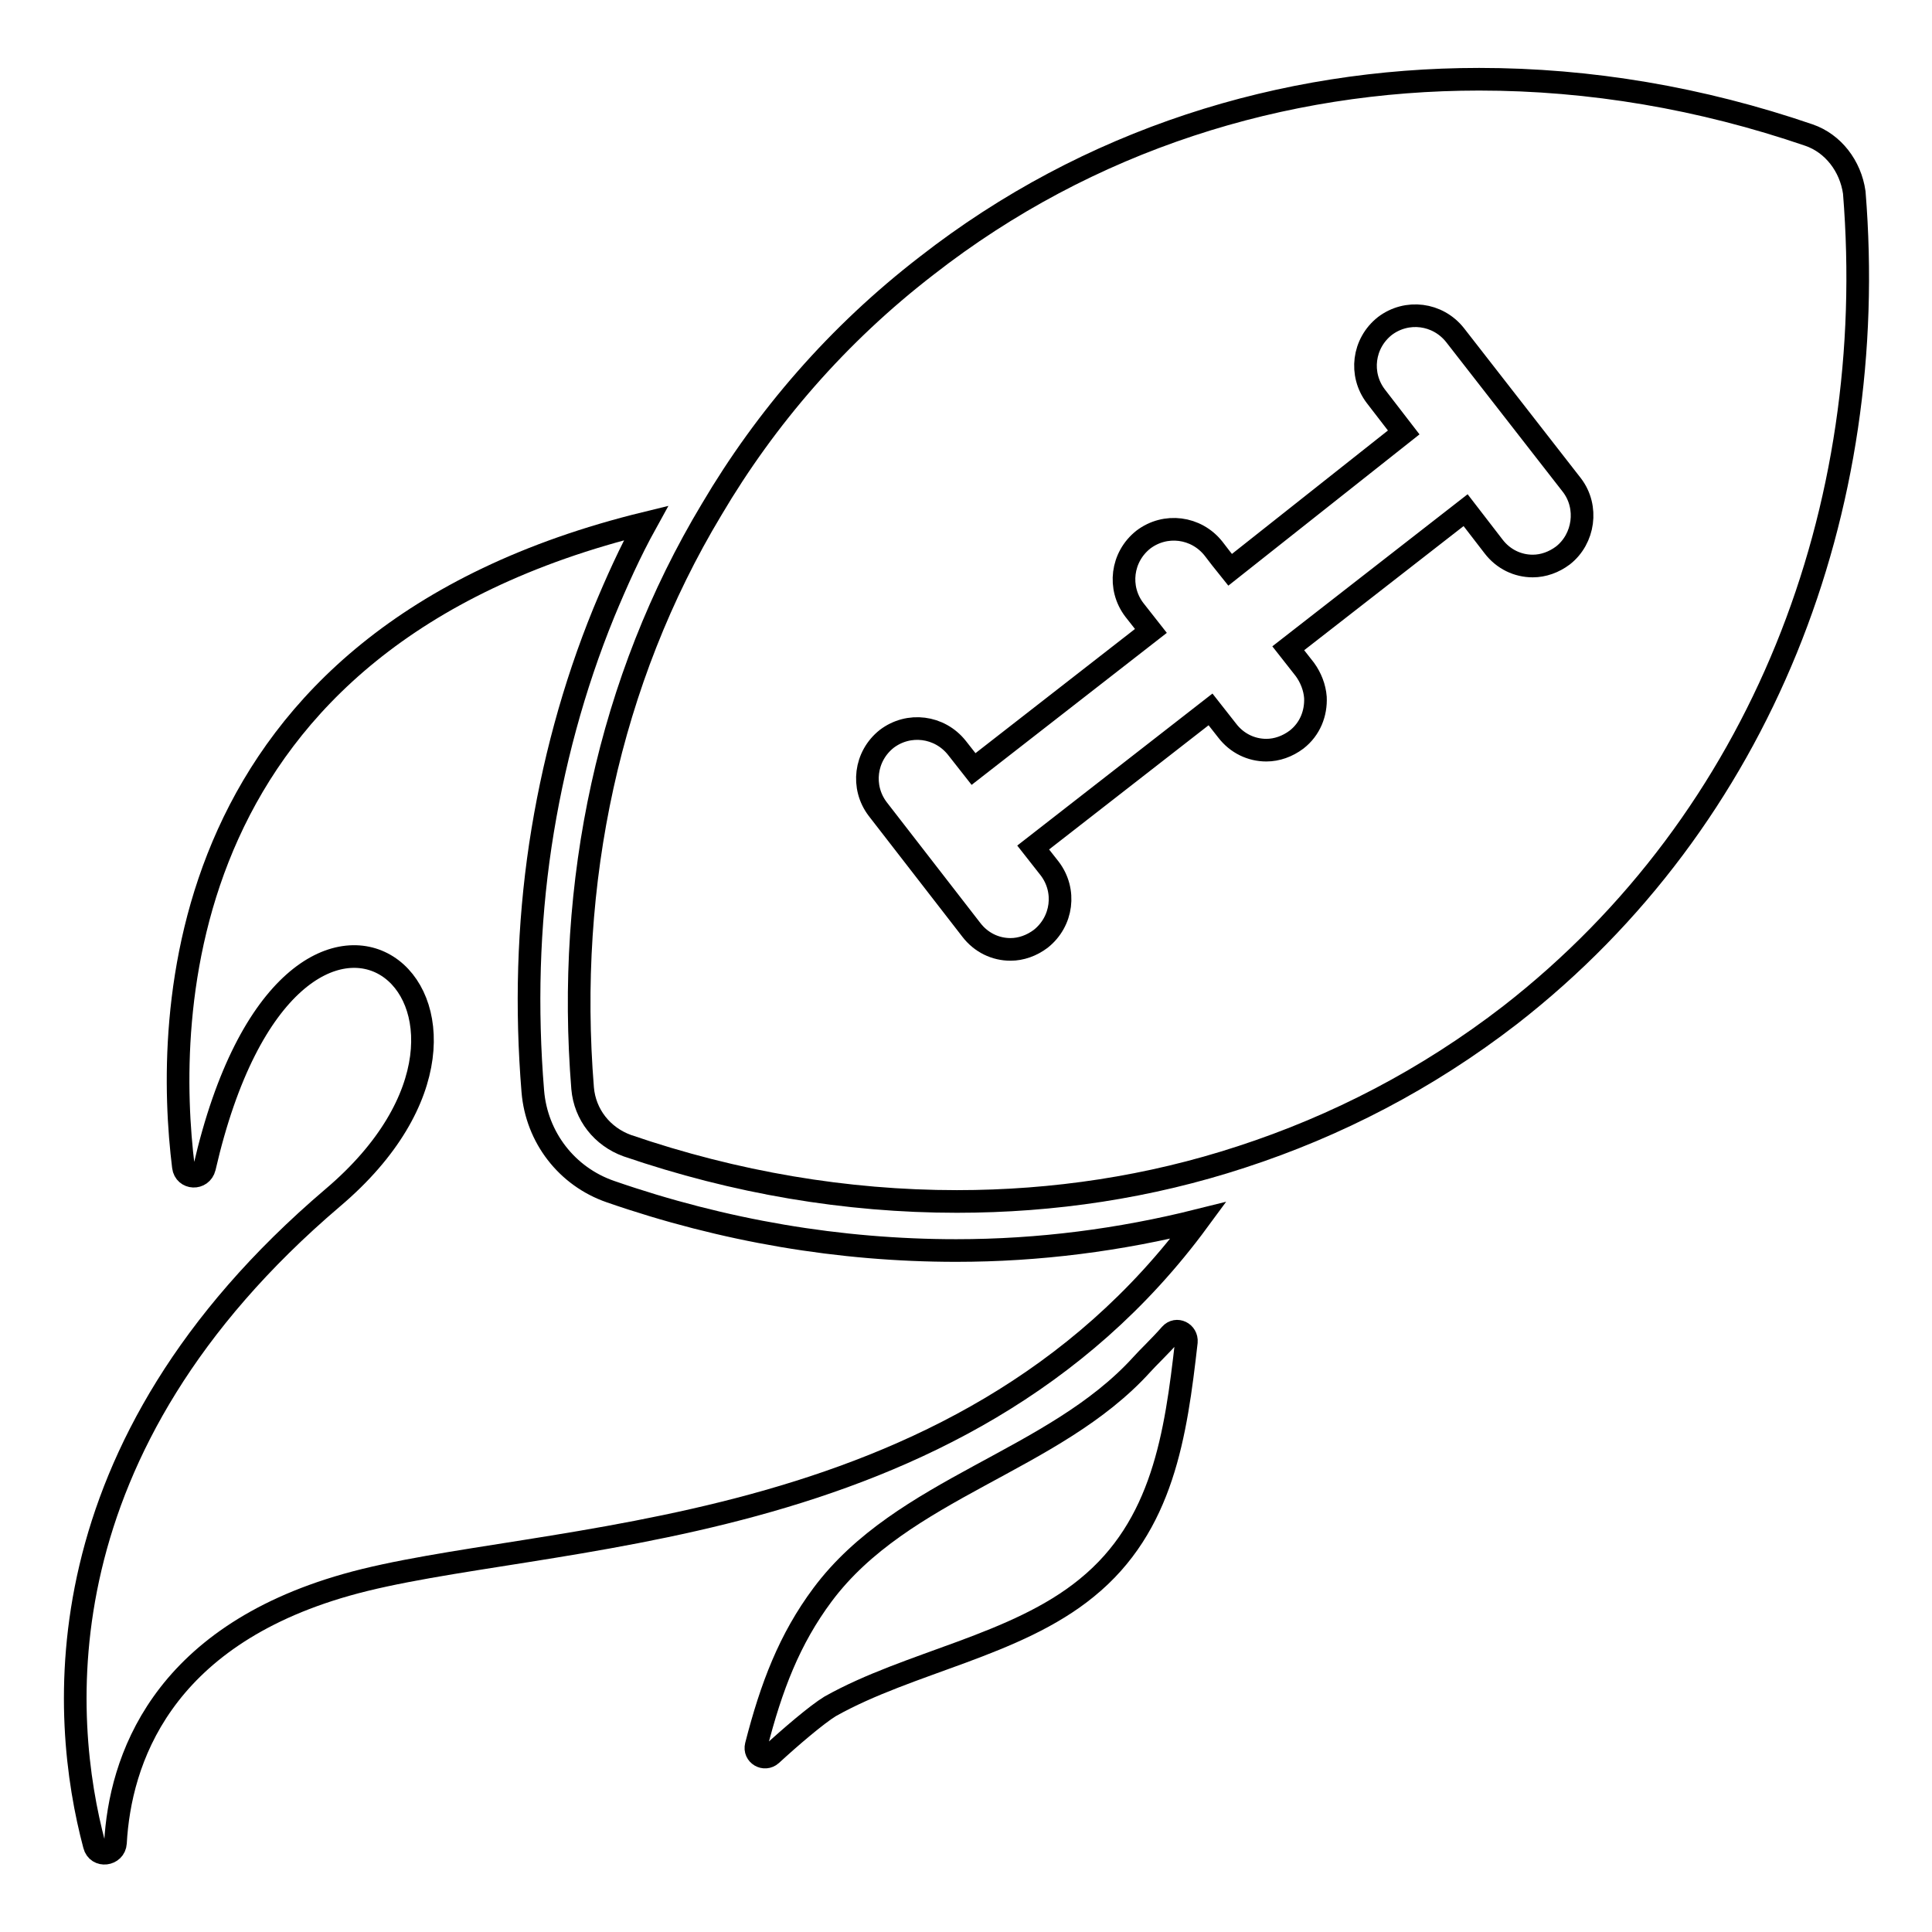 <?xml version="1.0" encoding="utf-8"?>
<!-- Svg Vector Icons : http://www.onlinewebfonts.com/icon -->
<!DOCTYPE svg PUBLIC "-//W3C//DTD SVG 1.1//EN" "http://www.w3.org/Graphics/SVG/1.1/DTD/svg11.dtd">
<svg version="1.1" xmlns="http://www.w3.org/2000/svg" xmlns:xlink="http://www.w3.org/1999/xlink" x="0px" y="0px" viewBox="0 0 256 256" enable-background="new 0 0 256 256" xml:space="preserve">
<g><g><g><g><path stroke-width="3" fill-opacity="0" stroke="#000000"  d="M158.8,161.7c-10.4,2.6-21.1,4-32.1,4c-15.4,0-30.8-2.6-45.8-7.8c-5.8-2-9.8-7.2-10.3-13.3c-0.9-11-0.6-21.9,1-32.6C73.2,101.4,76,91,80,81.2c1.7-4.1,3.5-8.1,5.6-11.9c-63.5,15.5-63.7,65.9-61.3,85.3c0.2,1.6,2.4,1.7,2.8,0.1c11.7-50.9,47.2-21.6,17,4C5.1,191.9,8,227.6,12.5,244.5c0.4,1.6,2.7,1.3,2.8-0.3c0.6-10.8,5.9-27.2,30.6-34.2C71.2,202.8,126.9,205.1,158.8,161.7z"/><path stroke-width="3" fill-opacity="0" stroke="#000000"  d="M239.7,17.9c-14.3-4.9-29-7.4-43.7-7.4c-26.1,0-51.8,8-73.2,24.7c-11.8,9.1-21.3,20.1-28.5,32.3C80.7,90.1,75,117,77.2,144.2c0.3,3.5,2.6,6.4,5.9,7.6c14.3,4.9,29,7.4,43.7,7.4c12.8,0,25.5-1.9,37.7-5.9c12.6-4.1,24.6-10.3,35.6-18.8c33.4-26,49-67.1,45.6-109C245.2,22,242.9,19,239.7,17.9z M207.1,73.6c-1.2,0.9-2.6,1.4-4,1.4c-2,0-3.9-0.9-5.2-2.6l-3.7-4.8l-23.5,18.3l2.2,2.8c0.8,1.1,1.3,2.4,1.4,3.7c0.1,2.1-0.7,4.2-2.5,5.6c-1.2,0.9-2.6,1.4-4,1.4c-2,0-3.9-0.9-5.2-2.6l-2.2-2.8l-23.5,18.3l2.2,2.8c2.2,2.9,1.7,7-1.2,9.3c-1.2,0.9-2.6,1.4-4,1.4c-2,0-3.9-0.9-5.2-2.6l-12.4-16c-2.2-2.9-1.7-7,1.2-9.3c2.9-2.2,7-1.7,9.3,1.2l2.2,2.8l23.5-18.3l-2.2-2.8c-2.2-2.9-1.7-7,1.2-9.3c2.9-2.2,7-1.7,9.3,1.2l1,1.3l1.2,1.5L186,57.3l-3.7-4.8c-2.2-2.9-1.7-7,1.2-9.3c2.9-2.2,7-1.7,9.3,1.2l15.5,19.9C210.5,67.2,209.9,71.4,207.1,73.6z"/><path stroke-width="3" fill-opacity="0" stroke="#000000"  d="M157.2,177.8c0.1-1.2-1.3-1.9-2.1-1c-1.4,1.6-3.1,3.2-3.8,4c-11.7,12.9-31.7,16.3-42.3,30.5c-4.4,5.9-6.8,12.2-8.8,20c-0.3,1.2,1.1,2,2,1.2c2.5-2.3,6-5.3,7.8-6.4c10.5-5.9,24.6-8,34-15.7C154.1,202.2,155.8,190.1,157.2,177.8z"/></g></g><g></g><g></g><g></g><g></g><g></g><g></g><g></g><g></g><g></g><g></g><g></g><g></g><g></g><g></g><g></g></g></g>
</svg>